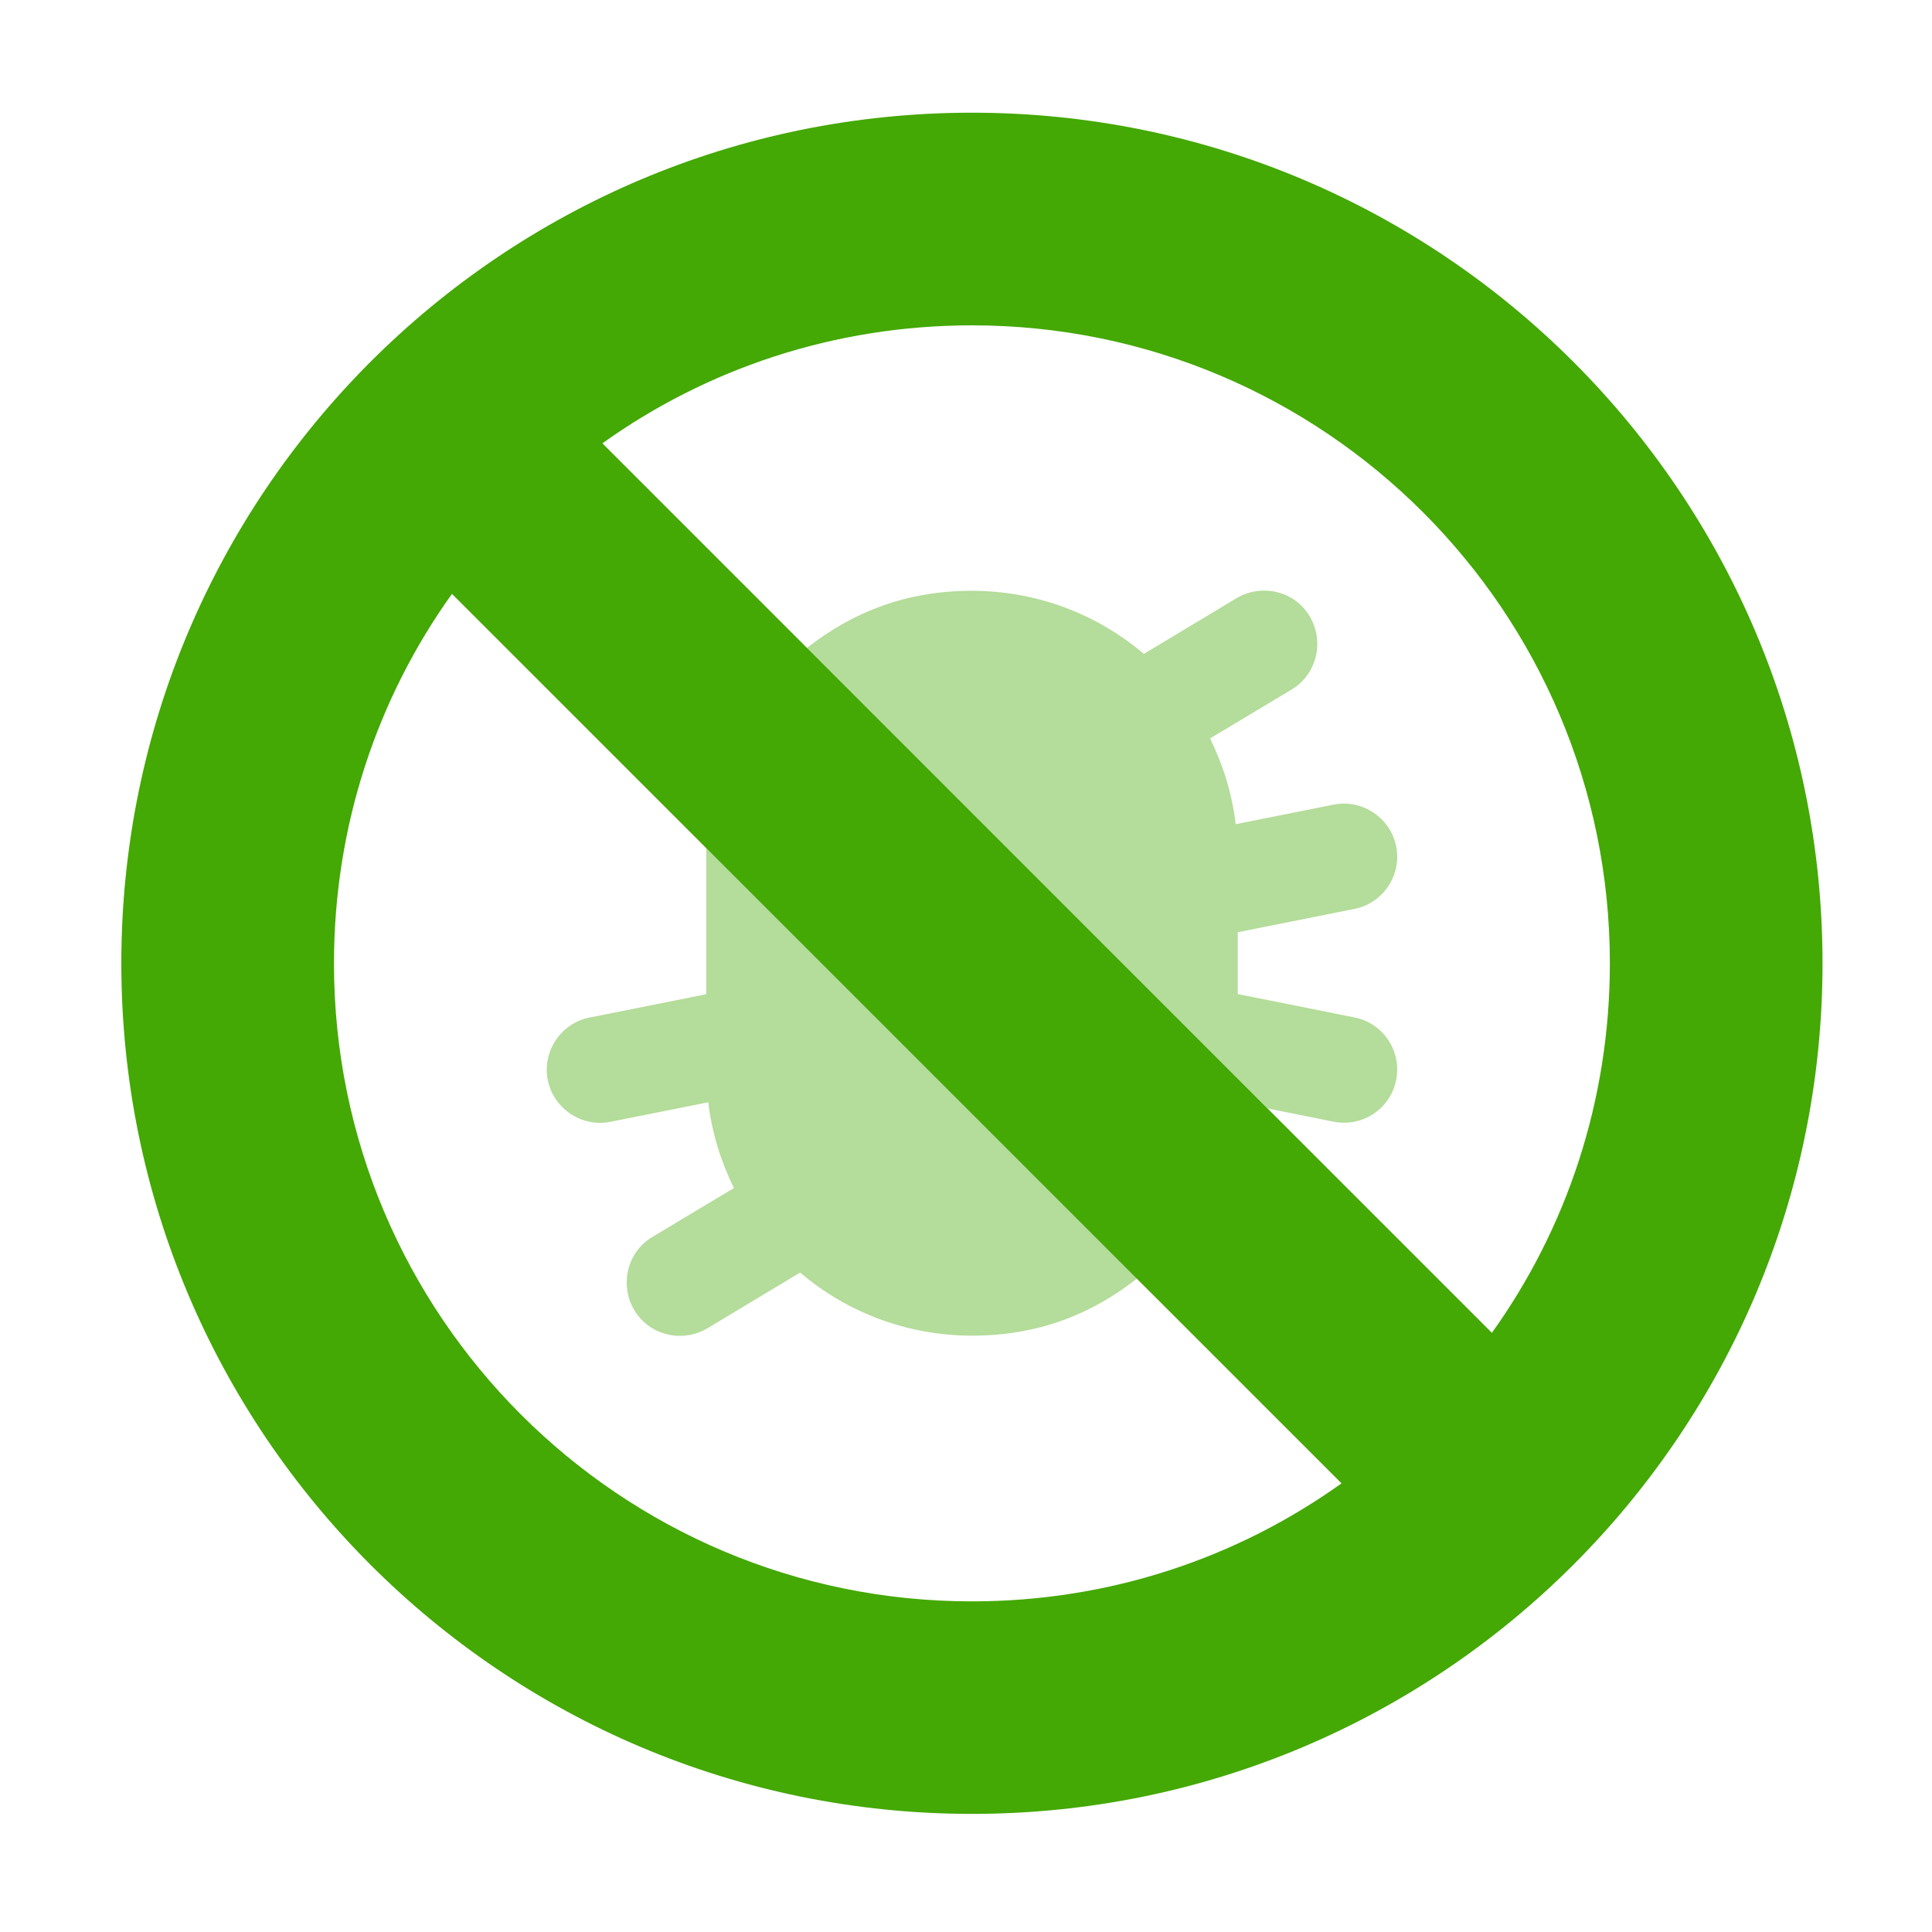 <?xml version="1.0" encoding="UTF-8"?>
<svg xmlns="http://www.w3.org/2000/svg" id="Icons" viewBox="0 0 150 150">
  <defs>
    <style>
      .cls-1 {
        fill: #44a804;
        isolation: isolate;
        opacity: .4;
      }

      .cls-1, .cls-2 {
        stroke-width: 0px;
      }

      .cls-2 {
        fill: #44a805;
      }
    </style>
  </defs>
  <path class="cls-1" d="M98.42,86.06l5.13,1.03c2.24.44,4.41-1.01,4.85-3.25s-1.01-4.41-3.25-4.85l-9.05-1.81v-4.8l9.05-1.81c2.24-.44,3.69-2.63,3.25-4.85s-2.63-3.69-4.85-3.25l-7.61,1.52c-.28-2.37-.98-4.59-1.99-6.66l6.32-3.79c1.96-1.16,2.58-3.71,1.42-5.68s-3.71-2.58-5.68-1.42l-7.2,4.33c-3.61-3.07-8.28-4.9-13.36-4.9s-9.26,1.65-12.8,4.44l35.75,35.73ZM88.26,99.25l-33.43-33.41v11.35l-9.05,1.81c-2.24.44-3.69,2.63-3.25,4.85.44,2.22,2.63,3.69,4.85,3.25l7.61-1.52c.28,2.37.98,4.59,1.99,6.66l-6.32,3.79c-1.96,1.16-2.58,3.71-1.42,5.68,1.16,1.96,3.71,2.58,5.68,1.42l7.2-4.33c3.61,3.07,8.28,4.9,13.36,4.9s9.26-1.65,12.8-4.44h0Z"></path>
  <path class="cls-2" d="M104.15,115.16L35.09,46.11c-5.78,8.07-9.16,17.98-9.16,28.69,0,27.34,22.18,49.53,49.53,49.53,10.71,0,20.61-3.38,28.69-9.16ZM115.83,103.48c5.78-8.07,9.16-17.98,9.16-28.69,0-27.34-22.18-49.53-49.53-49.53-10.71,0-20.61,3.38-28.69,9.16l69.06,69.06ZM9.42,74.79C9.42,38.32,38.99,8.75,75.46,8.75s66.04,29.57,66.04,66.04-29.57,66.04-66.04,66.04S9.42,111.26,9.42,74.79Z"></path>
</svg>
